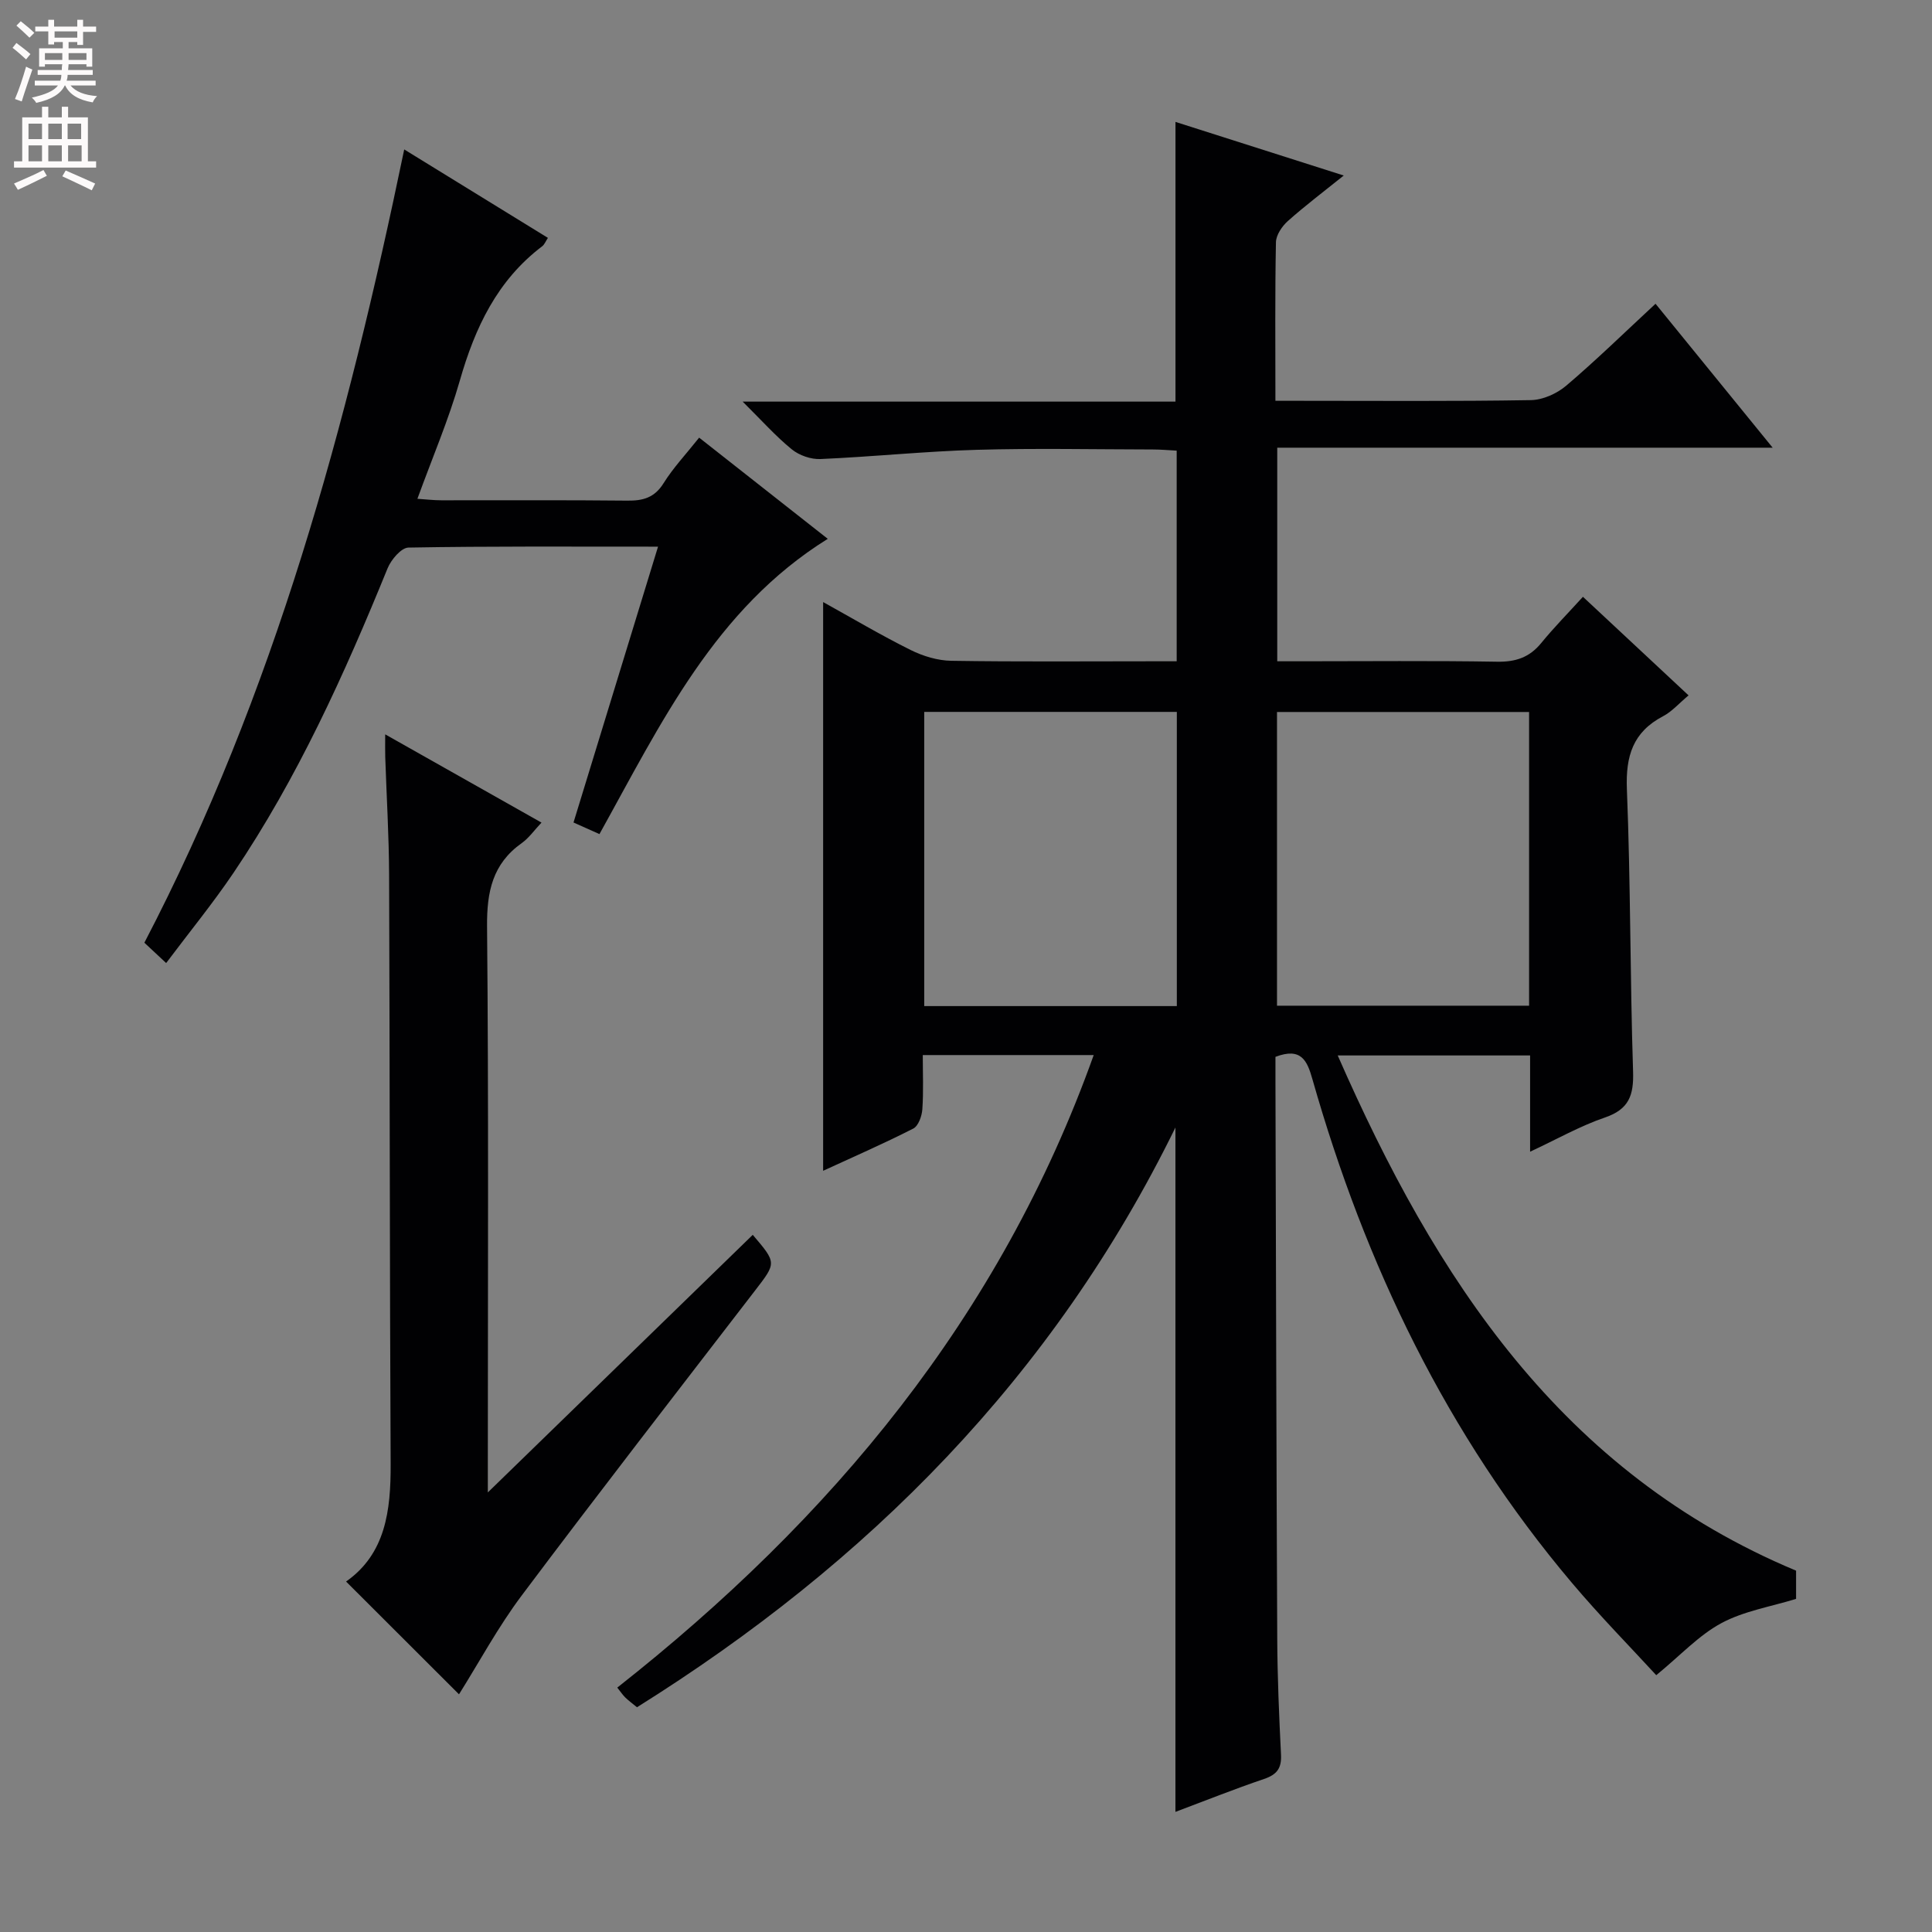 <svg enable-background="new 0 0 400 400" viewBox="0 0 400 400" xmlns="http://www.w3.org/2000/svg"><rect x="0" y="0" width="400" height="400" fill="#808080" stroke="none"/><g fill="#010103"><path d="m371.86 325.19v5.84c-5.24 1.62-10.79 2.51-15.46 5.02-4.66 2.5-8.44 6.64-13.49 10.78-5.31-5.78-11.66-12.24-17.49-19.15-25.87-30.62-42.79-65.91-53.7-104.25-1.08-3.81-2.3-6.66-7.65-4.62 0 1.68-.01 3.63 0 5.57.11 38.33.19 76.65.37 114.98.04 7.98.38 15.96.78 23.93.14 2.82-.86 4.13-3.52 5.03-6.11 2.07-12.1 4.47-18.34 6.81 0-47.11 0-93.81 0-141.69-25.3 51.64-63.68 90.13-111.48 120.03-.94-.78-1.73-1.35-2.42-2.02-.56-.55-1-1.23-1.66-2.05 44.36-34.94 79.27-76.73 98.64-130.96-12.03 0-23.29 0-35.39 0 0 3.76.17 7.51-.09 11.24-.1 1.4-.82 3.44-1.88 3.98-6.02 3.07-12.23 5.78-18.66 8.74 0-39.39 0-78.23 0-117.75 6.06 3.36 11.98 6.87 18.13 9.93 2.56 1.27 5.59 2.19 8.42 2.23 13.83.22 27.66.1 41.49.1h5.16c0-14.73 0-28.97 0-43.61-1.71-.09-3.31-.24-4.92-.24-12.17-.02-24.34-.28-36.49.07-10.79.31-21.55 1.44-32.34 1.91-1.98.09-4.41-.76-5.94-2.01-3.33-2.71-6.21-5.96-10.17-9.88h89.61c0-19.53 0-38.42 0-57.91 11.42 3.64 22.84 7.28 34.84 11.1-4.17 3.35-8 6.24-11.58 9.43-1.2 1.07-2.43 2.89-2.46 4.39-.21 10.65-.11 21.32-.11 32.82h4.9c16 0 32 .13 47.99-.14 2.48-.04 5.39-1.35 7.32-2.99 6.2-5.27 12.04-10.98 18.49-16.96 7.95 9.77 15.78 19.39 24.25 29.8-34.6 0-68.39 0-102.57 0v44.22h5.05c13.5 0 27-.14 40.5.09 3.82.06 6.67-.89 9.09-3.85 2.62-3.21 5.55-6.18 8.65-9.59 7.65 7.14 14.62 13.64 21.87 20.41-1.99 1.66-3.44 3.35-5.27 4.31-6.25 3.28-7.77 8.24-7.5 15.11.78 19.46.65 38.95 1.28 58.42.16 4.93-.82 7.85-5.83 9.56-5.11 1.74-9.88 4.46-15.49 7.08 0-7.08 0-13.34 0-19.93-13.33 0-26.19 0-39.83 0 20.26 46.2 46.33 86.35 94.9 106.67zm-128.21-116.89c0-20.7 0-40.77 0-60.91-17.64 0-34.99 0-52.3 0v60.91zm72.93-60.89c-17.6 0-34.95 0-52.19 0v60.81h52.19c0-20.46 0-40.55 0-60.81z"/><path d="m95.03 350.79c-7.67-7.66-15.4-15.38-23.38-23.35 8.17-5.73 9.27-14.67 9.23-24.3-.2-40.66-.17-81.31-.32-121.97-.03-8.15-.53-16.29-.8-24.44-.04-1.25-.01-2.51-.01-4.69 11.16 6.3 21.53 12.15 32.36 18.27-1.47 1.55-2.59 3.18-4.1 4.25-6.03 4.29-7.23 10.05-7.17 17.23.34 36.82.16 73.65.16 110.48v6.72c18.78-18.26 36.81-35.79 54.85-53.33 4.98 5.84 4.9 5.78.48 11.53-16.14 20.97-32.37 41.88-48.25 63.05-4.95 6.58-8.89 13.93-13.05 20.55z"/><path d="m136.24 113.18c-17.72 0-34.7-.11-51.68.19-1.49.03-3.58 2.5-4.31 4.28-8.92 21.9-18.63 43.4-31.91 63.07-4.26 6.3-9.09 12.21-13.94 18.67-1.91-1.78-3.18-2.97-4.51-4.21 26.94-51.68 41.92-107.01 53.8-164.24 10.18 6.27 19.86 12.23 29.75 18.31-.49.74-.72 1.39-1.19 1.74-9.3 7.05-13.91 16.84-17.04 27.78-2.32 8.11-5.67 15.92-8.79 24.5 1.81.12 3.38.31 4.95.31 12.83.02 25.67-.07 38.5.07 3.26.04 5.64-.6 7.51-3.6 2.01-3.22 4.67-6.04 7.37-9.44 8.83 6.95 17.55 13.81 26.63 20.95-23.35 14.52-34.51 38.17-47.27 61.13-1.67-.74-3.26-1.46-5.37-2.4 5.78-18.86 11.5-37.52 17.5-57.11z"/></g><path d="m2.6 9.9.8-1c.9.7 1.9 1.4 2.9 2.3l-.9 1.1c-1.1-1-2-1.8-2.8-2.4zm.5 10.6c.9-2.1 1.6-4.3 2.3-6.7.4.2.8.4 1.3.6-.7 2.1-1.5 4.3-2.2 6.6zm.3-15.2.9-.9c1 .8 2 1.6 2.8 2.4l-1 1c-.9-.9-1.8-1.7-2.7-2.5zm12.6-1.2h1.2v1.4h2.7v1.1h-2.7v2.7h-1.2v-.6h-1.8v1.3h4.9v3.8h-1.2v-.5h-3.7c0 .4-.1.9-.1 1.2h5.1v1h-5.2c0 .5-.1.9-.2 1.2h6v1h-5.2c1.1 1.3 2.9 2 5.5 2.2-.4.4-.7.8-.9 1.3-2.9-.5-4.8-1.6-5.7-3.5h-.1c-.8 1.7-2.7 2.9-5.9 3.6-.2-.4-.6-.8-.9-1.1 2.8-.6 4.6-1.4 5.4-2.5h-4.8v-1h5.3c.1-.3.2-.7.2-1.2h-4.9v-1h5c0-.4 0-.8.1-1.2h-3.6v.5h-1.2v-3.8h4.9v-1.3h-1.8v.5h-1.2v-2.7h-2.7v-1h2.7v-1.4h1.2v1.4h4.8zm-6.7 8.3h3.6c0-.4 0-.9 0-1.4h-3.6zm1.9-4.6h4.8v-1.3h-4.7v1.3zm6.7 3.2h-3.7v1.4h3.7z" fill="#fcfafa"/><path d="m8.7 22.1h1.3v2.2h2.8v-2.2h1.3v2.2h4.1v9.1h1.7v1.3h-17v-1.3h1.7v-9.1h4.1zm.3 13.1.7 1.2c-1.8.9-3.8 1.9-6 2.9-.2-.4-.5-.8-.8-1.3 2.3-1 4.4-1.9 6.1-2.8zm-3.1-6.4h2.8v-3.2h-2.8zm0 4.6h2.8v-3.3h-2.8zm4.1-4.6h2.8v-3.2h-2.8zm0 4.6h2.8v-3.3h-2.8zm3.6 1.9c2.1.9 4.1 1.8 6.1 2.7l-.7 1.4c-2.2-1.1-4.2-2-6.1-2.9zm3.2-9.7h-2.8v3.2h2.8zm-2.7 7.8h2.8v-3.3h-2.8z" fill="#fcfafa"/></svg>